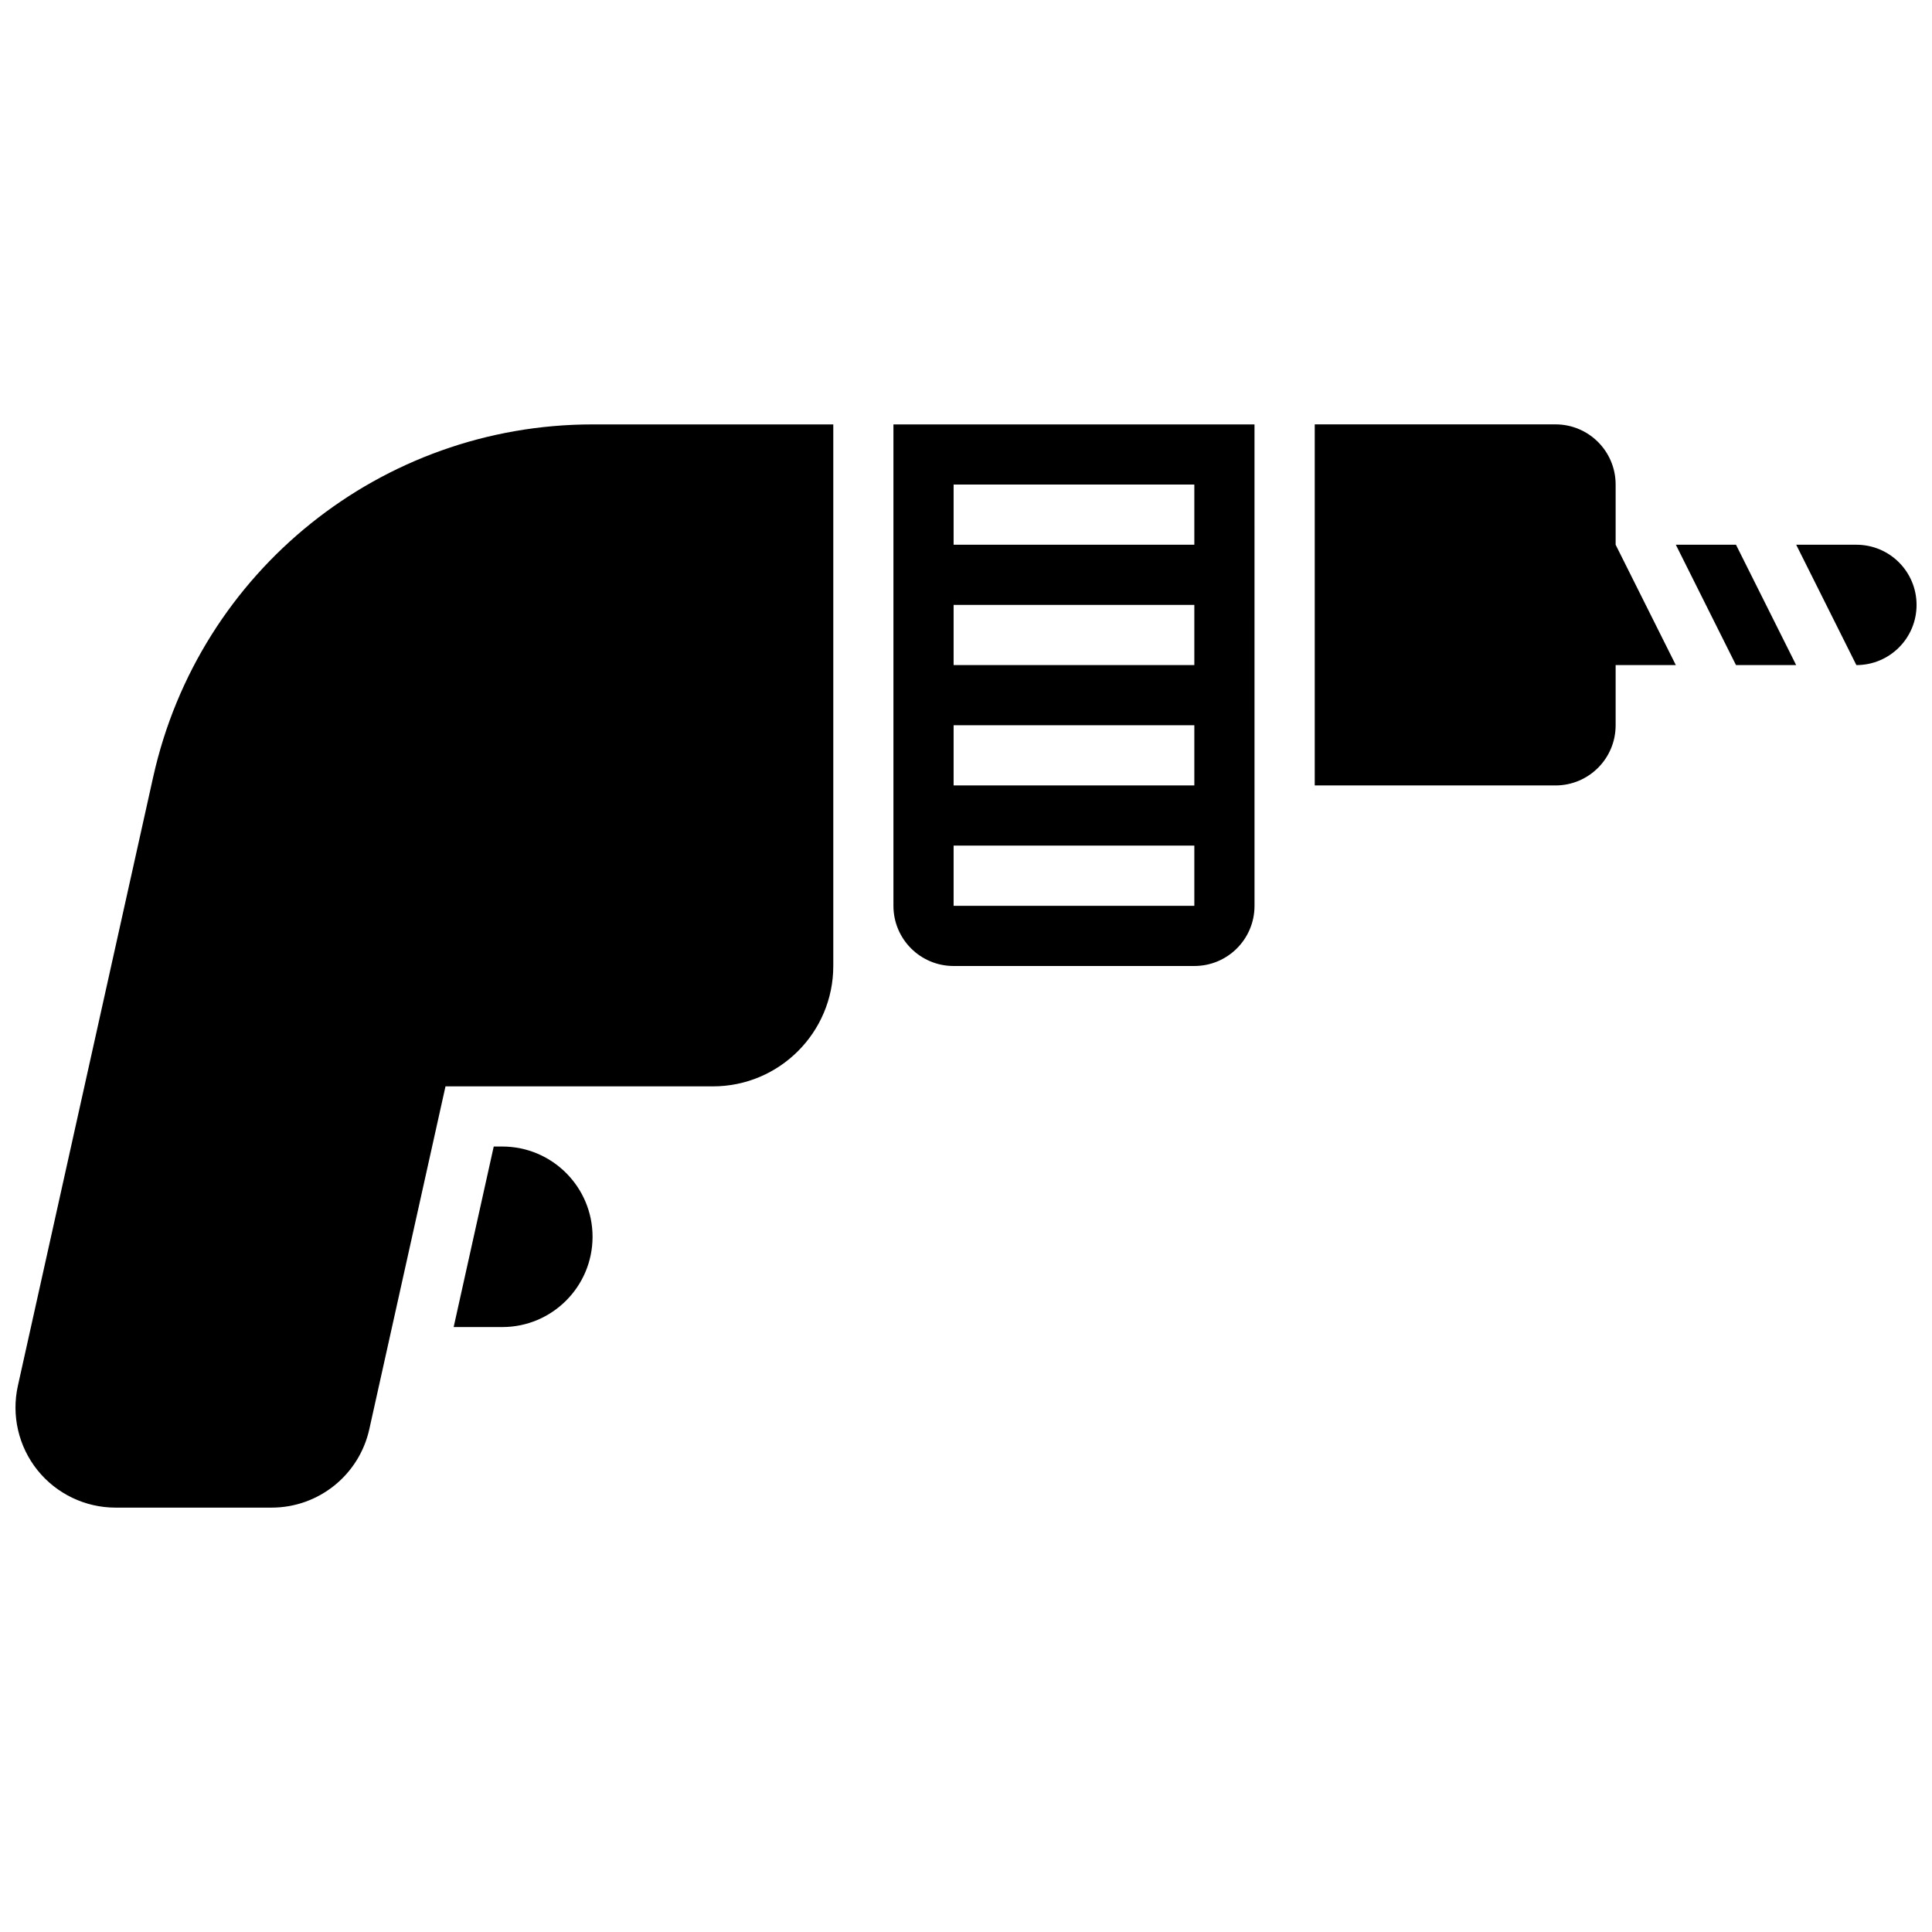 <?xml version="1.0" encoding="UTF-8"?>
<!-- Uploaded to: SVG Repo, www.svgrepo.com, Generator: SVG Repo Mixer Tools -->
<svg width="800px" height="800px" version="1.1" viewBox="144 144 512 512" xmlns="http://www.w3.org/2000/svg">
 <defs>
  <clipPath id="b">
   <path d="m148.09 256h216.91v288h-216.91z"/>
  </clipPath>
  <clipPath id="a">
   <path d="m620 288h31.902v33h-31.902z"/>
  </clipPath>
 </defs>
 <path d="m277.11 447.84h-2.266l-10.621 47.844h12.887c13.203 0 23.922-10.719 23.922-23.922 0-13.207-10.719-23.922-23.922-23.922z"/>
 <g clip-path="url(#b)">
  <path d="m184.6 349.88-35.867 161.39c-1.738 7.848 0.176 16.074 5.199 22.344 5.039 6.269 12.648 9.922 20.684 9.922h41.367c12.422 0 23.188-8.629 25.883-20.766l20.195-90.871h70.871c17.605 0 31.895-14.289 31.895-31.895v-143.53h-63.793c-55.91 0-104.31 38.832-116.43 93.406z"/>
 </g>
 <path d="m380.77 384.05c0 8.82 7.129 15.949 15.949 15.949h63.793c8.82 0 15.949-7.129 15.949-15.949l-0.004-127.58h-95.688zm15.949-111.64h63.793v15.949h-63.793zm0 31.898h63.793v15.949h-63.793zm0 31.895h63.793v15.949h-63.793zm0 31.895h63.793v15.949h-63.793z"/>
 <path d="m572.16 288.36v-15.949c0-8.82-7.129-15.949-15.949-15.949h-63.793v95.688h63.793c8.82 0 15.949-7.129 15.949-15.949v-15.945h15.949z"/>
 <g clip-path="url(#a)">
  <path d="m635.96 288.36h-15.949l15.949 31.895c8.82 0 15.949-7.129 15.949-15.949-0.004-8.816-7.133-15.945-15.949-15.945z"/>
 </g>
 <path d="m588.11 288.36 15.945 31.895h15.949l-15.949-31.895z"/>
</svg>